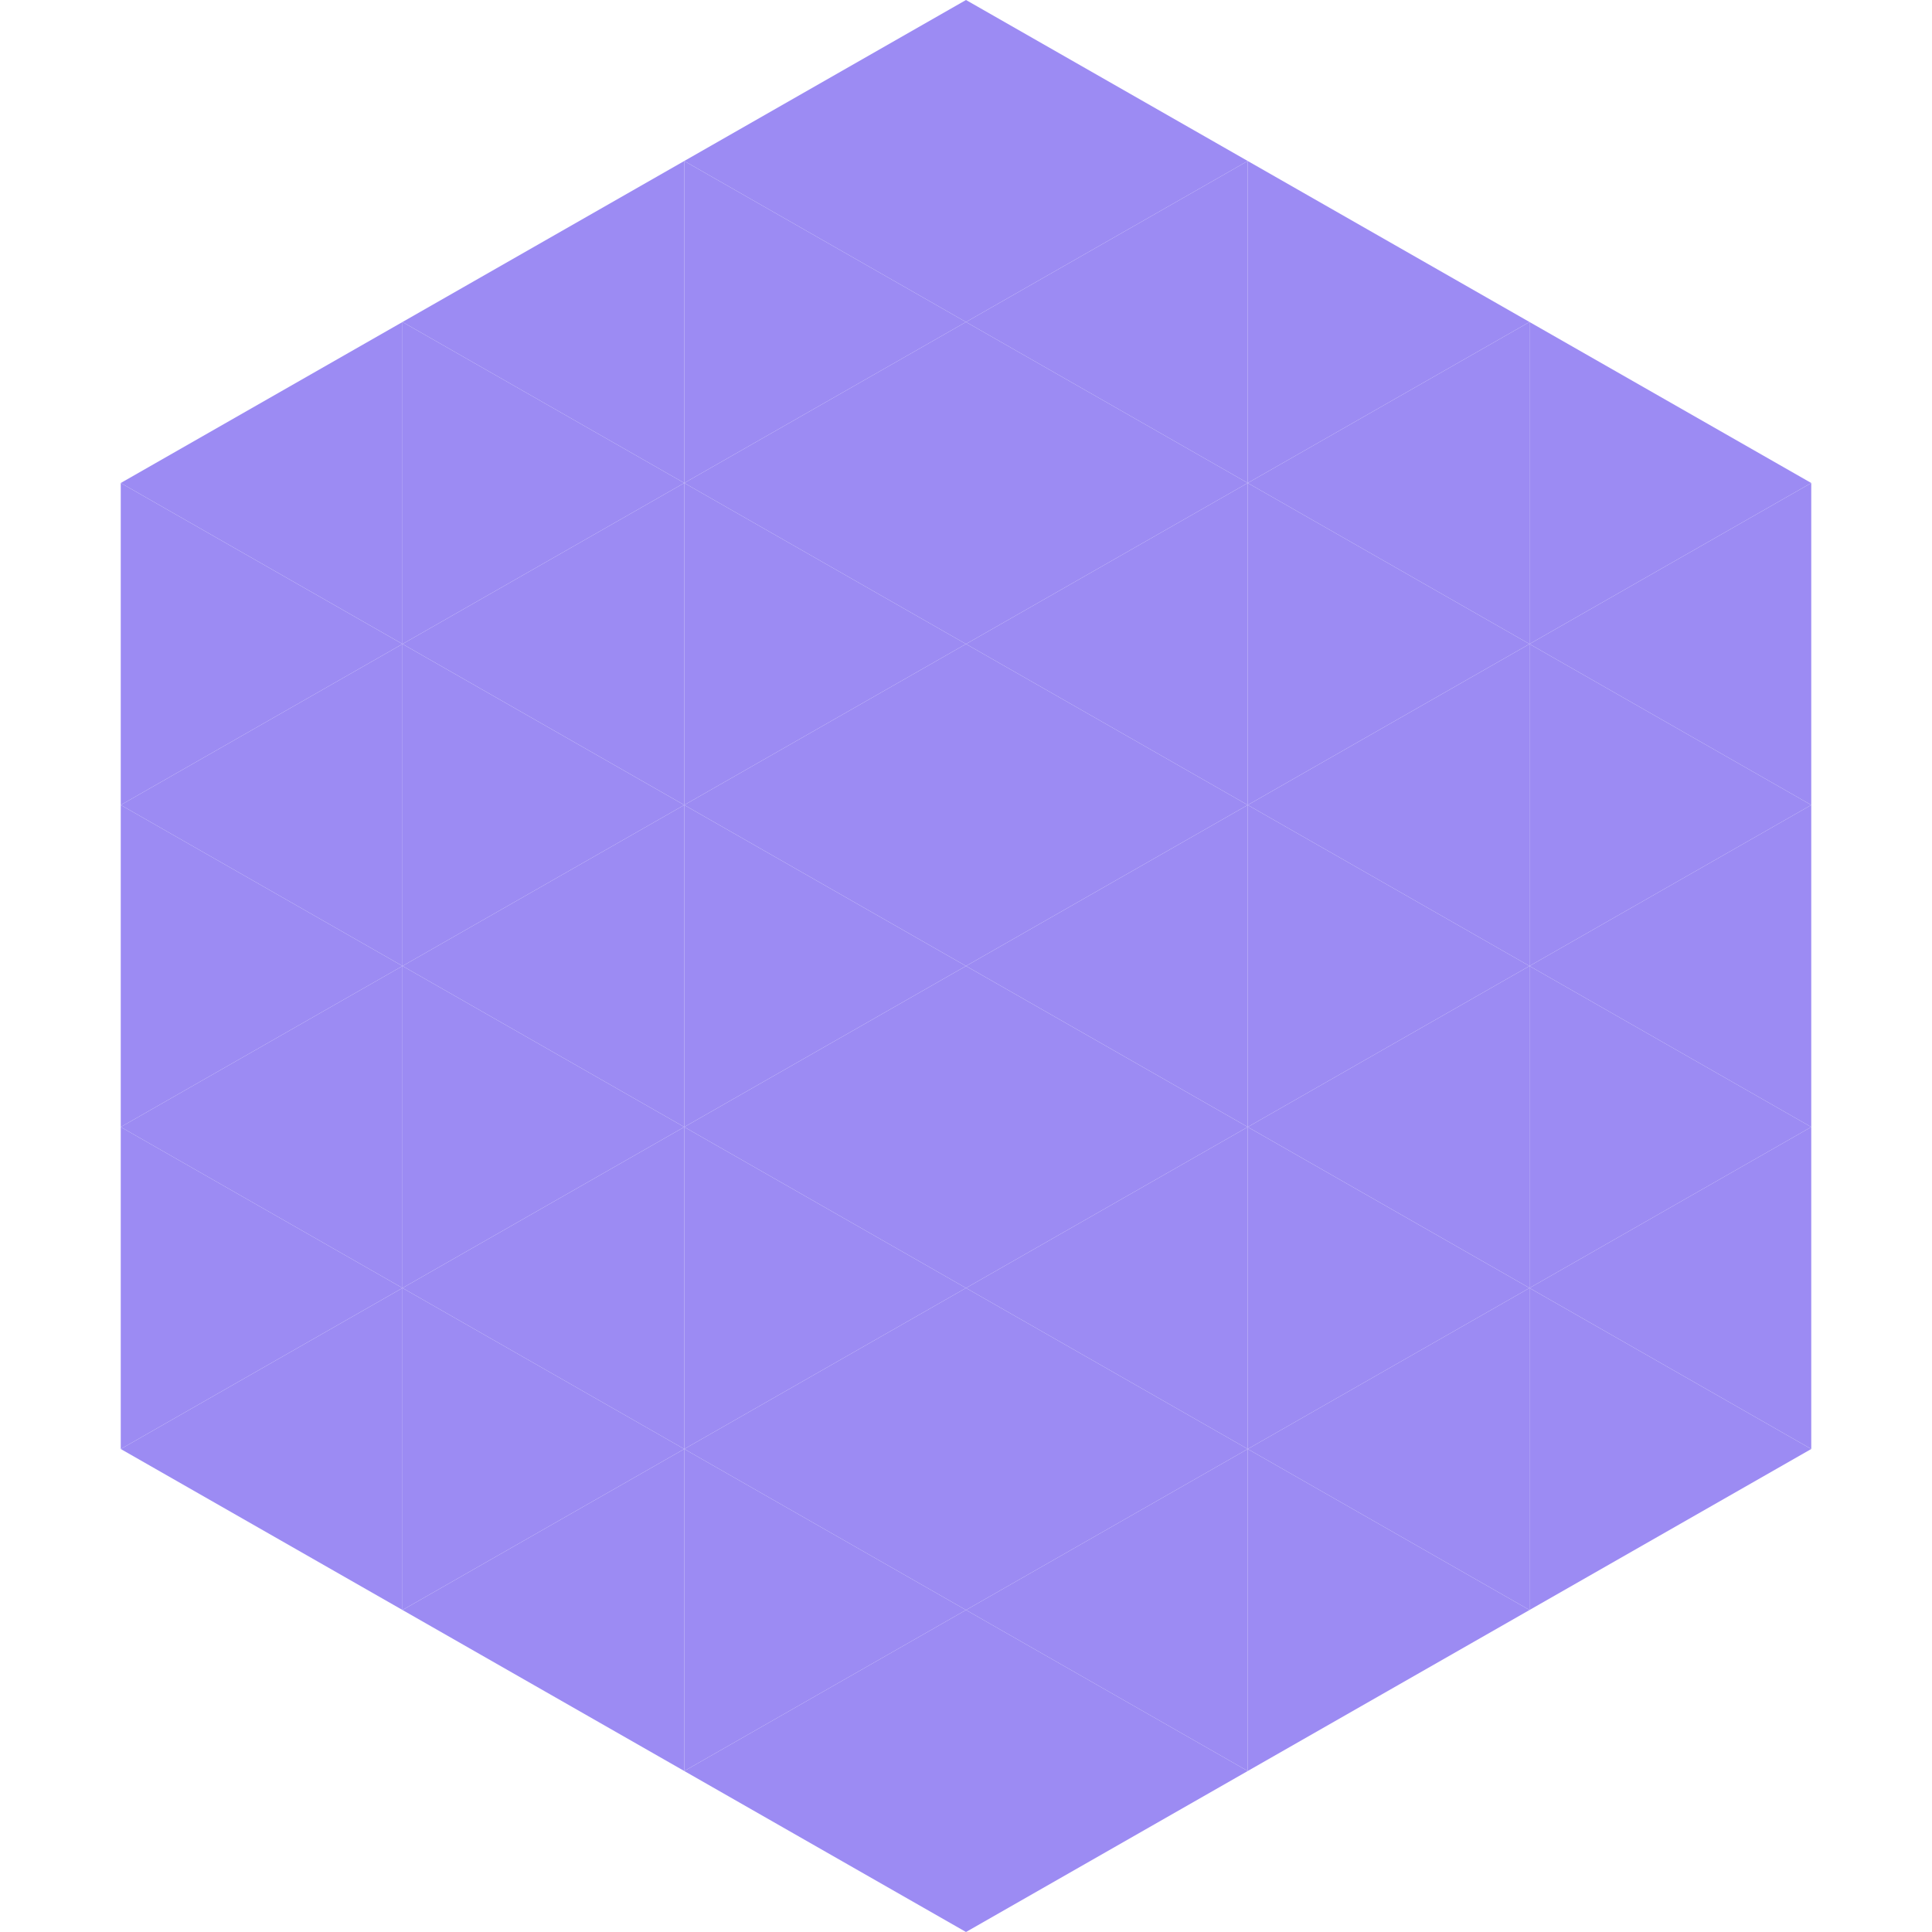 <?xml version="1.0"?>
<!-- Generated by SVGo -->
<svg width="240" height="240"
     xmlns="http://www.w3.org/2000/svg"
     xmlns:xlink="http://www.w3.org/1999/xlink">
<polygon points="50,40 15,60 50,80" style="fill:rgb(156,139,243)" />
<polygon points="190,40 225,60 190,80" style="fill:rgb(156,139,243)" />
<polygon points="15,60 50,80 15,100" style="fill:rgb(156,139,243)" />
<polygon points="225,60 190,80 225,100" style="fill:rgb(156,139,243)" />
<polygon points="50,80 15,100 50,120" style="fill:rgb(156,139,243)" />
<polygon points="190,80 225,100 190,120" style="fill:rgb(156,139,243)" />
<polygon points="15,100 50,120 15,140" style="fill:rgb(156,139,243)" />
<polygon points="225,100 190,120 225,140" style="fill:rgb(156,139,243)" />
<polygon points="50,120 15,140 50,160" style="fill:rgb(156,139,243)" />
<polygon points="190,120 225,140 190,160" style="fill:rgb(156,139,243)" />
<polygon points="15,140 50,160 15,180" style="fill:rgb(156,139,243)" />
<polygon points="225,140 190,160 225,180" style="fill:rgb(156,139,243)" />
<polygon points="50,160 15,180 50,200" style="fill:rgb(156,139,243)" />
<polygon points="190,160 225,180 190,200" style="fill:rgb(156,139,243)" />
<polygon points="15,180 50,200 15,220" style="fill:rgb(255,255,255); fill-opacity:0" />
<polygon points="225,180 190,200 225,220" style="fill:rgb(255,255,255); fill-opacity:0" />
<polygon points="50,0 85,20 50,40" style="fill:rgb(255,255,255); fill-opacity:0" />
<polygon points="190,0 155,20 190,40" style="fill:rgb(255,255,255); fill-opacity:0" />
<polygon points="85,20 50,40 85,60" style="fill:rgb(156,139,243)" />
<polygon points="155,20 190,40 155,60" style="fill:rgb(156,139,243)" />
<polygon points="50,40 85,60 50,80" style="fill:rgb(156,139,243)" />
<polygon points="190,40 155,60 190,80" style="fill:rgb(156,139,243)" />
<polygon points="85,60 50,80 85,100" style="fill:rgb(156,139,243)" />
<polygon points="155,60 190,80 155,100" style="fill:rgb(156,139,243)" />
<polygon points="50,80 85,100 50,120" style="fill:rgb(156,139,243)" />
<polygon points="190,80 155,100 190,120" style="fill:rgb(156,139,243)" />
<polygon points="85,100 50,120 85,140" style="fill:rgb(156,139,243)" />
<polygon points="155,100 190,120 155,140" style="fill:rgb(156,139,243)" />
<polygon points="50,120 85,140 50,160" style="fill:rgb(156,139,243)" />
<polygon points="190,120 155,140 190,160" style="fill:rgb(156,139,243)" />
<polygon points="85,140 50,160 85,180" style="fill:rgb(156,139,243)" />
<polygon points="155,140 190,160 155,180" style="fill:rgb(156,139,243)" />
<polygon points="50,160 85,180 50,200" style="fill:rgb(156,139,243)" />
<polygon points="190,160 155,180 190,200" style="fill:rgb(156,139,243)" />
<polygon points="85,180 50,200 85,220" style="fill:rgb(156,139,243)" />
<polygon points="155,180 190,200 155,220" style="fill:rgb(156,139,243)" />
<polygon points="120,0 85,20 120,40" style="fill:rgb(156,139,243)" />
<polygon points="120,0 155,20 120,40" style="fill:rgb(156,139,243)" />
<polygon points="85,20 120,40 85,60" style="fill:rgb(156,139,243)" />
<polygon points="155,20 120,40 155,60" style="fill:rgb(156,139,243)" />
<polygon points="120,40 85,60 120,80" style="fill:rgb(156,139,243)" />
<polygon points="120,40 155,60 120,80" style="fill:rgb(156,139,243)" />
<polygon points="85,60 120,80 85,100" style="fill:rgb(156,139,243)" />
<polygon points="155,60 120,80 155,100" style="fill:rgb(156,139,243)" />
<polygon points="120,80 85,100 120,120" style="fill:rgb(156,139,243)" />
<polygon points="120,80 155,100 120,120" style="fill:rgb(156,139,243)" />
<polygon points="85,100 120,120 85,140" style="fill:rgb(156,139,243)" />
<polygon points="155,100 120,120 155,140" style="fill:rgb(156,139,243)" />
<polygon points="120,120 85,140 120,160" style="fill:rgb(156,139,243)" />
<polygon points="120,120 155,140 120,160" style="fill:rgb(156,139,243)" />
<polygon points="85,140 120,160 85,180" style="fill:rgb(156,139,243)" />
<polygon points="155,140 120,160 155,180" style="fill:rgb(156,139,243)" />
<polygon points="120,160 85,180 120,200" style="fill:rgb(156,139,243)" />
<polygon points="120,160 155,180 120,200" style="fill:rgb(156,139,243)" />
<polygon points="85,180 120,200 85,220" style="fill:rgb(156,139,243)" />
<polygon points="155,180 120,200 155,220" style="fill:rgb(156,139,243)" />
<polygon points="120,200 85,220 120,240" style="fill:rgb(156,139,243)" />
<polygon points="120,200 155,220 120,240" style="fill:rgb(156,139,243)" />
<polygon points="85,220 120,240 85,260" style="fill:rgb(255,255,255); fill-opacity:0" />
<polygon points="155,220 120,240 155,260" style="fill:rgb(255,255,255); fill-opacity:0" />
</svg>
